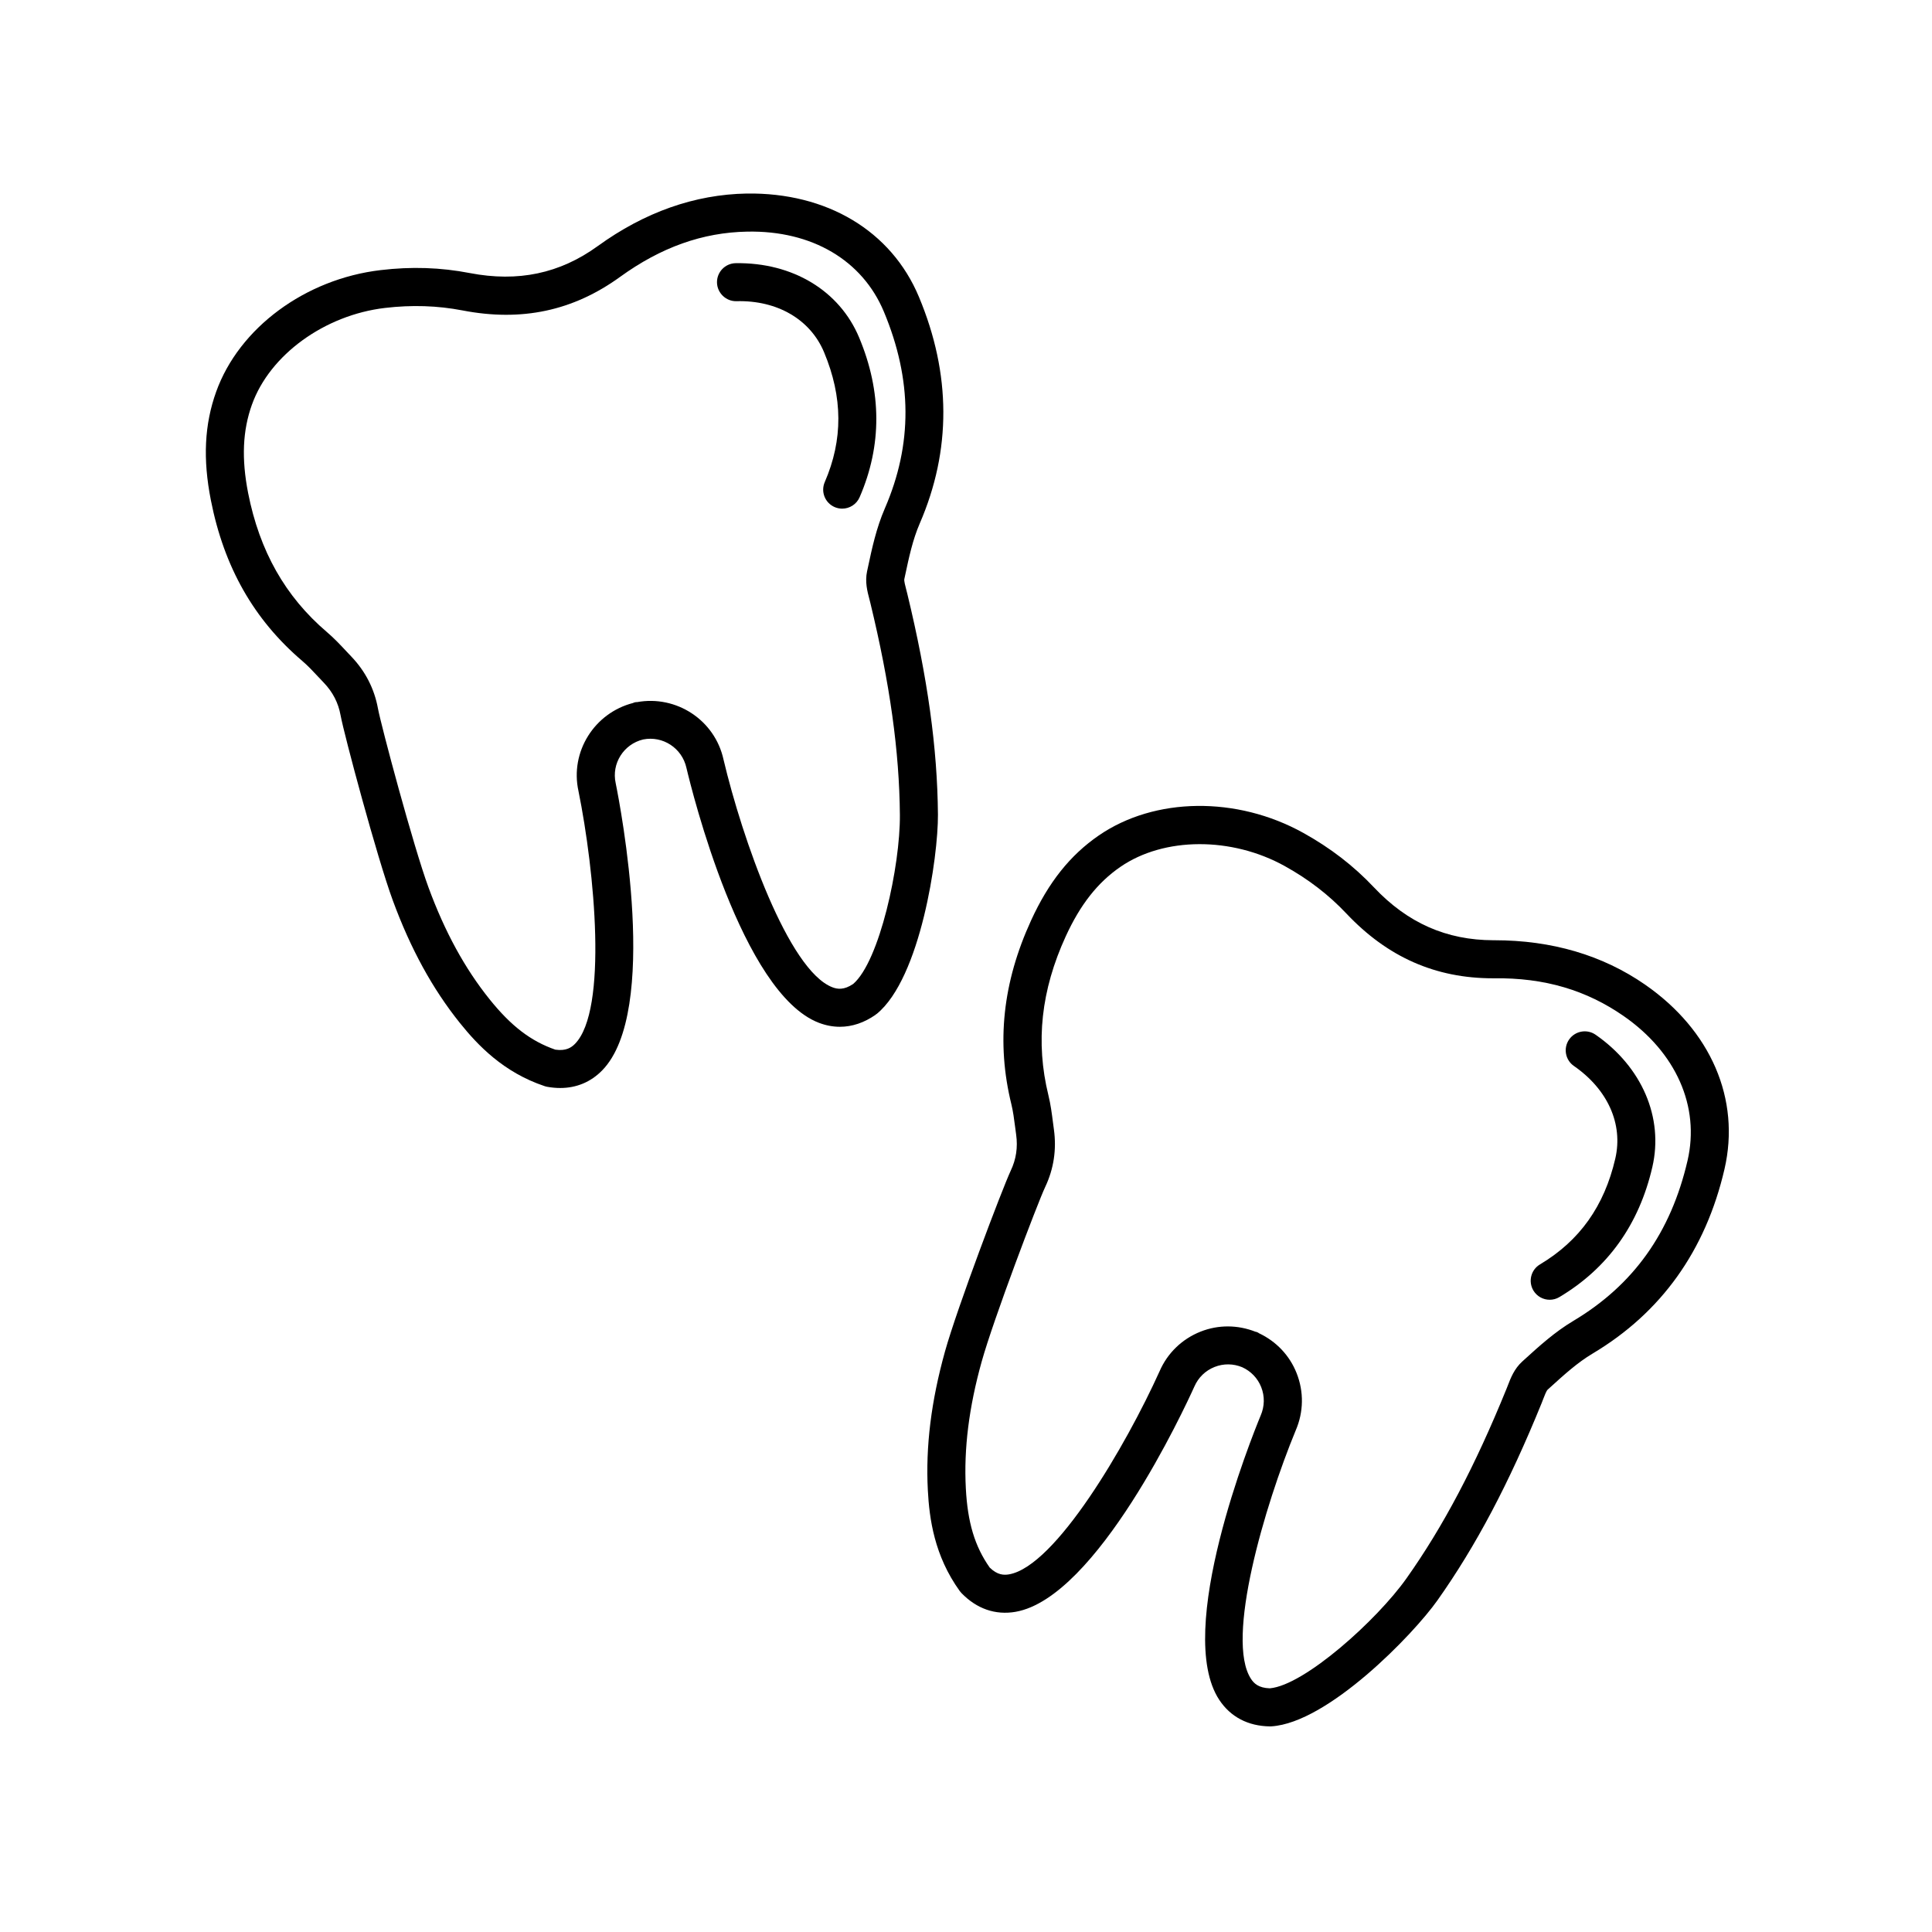 <?xml version="1.0" encoding="UTF-8"?>
<!-- The Best Svg Icon site in the world: iconSvg.co, Visit us! https://iconsvg.co -->
<svg fill="#000000" width="800px" height="800px" version="1.1" viewBox="144 144 512 512" xmlns="http://www.w3.org/2000/svg">
 <g>
  <path d="m224.11 319.16c1.484 1.27 2.863 2.734 4.316 4.297l1.406 1.492c2.371 2.484 3.82 5.301 4.422 8.602 0.945 5.144 9.672 37.734 13.84 49.066 4.707 12.816 10.523 23.441 17.789 32.492 4.719 5.879 11.543 13.09 22.453 16.73 0.23 0.082 0.465 0.137 0.707 0.18 1.168 0.211 2.312 0.312 3.422 0.312 4.301 0 8.098-1.578 11.113-4.66 15.312-15.645 4.84-69.914 3.582-76.129-1.145-5.199 2.121-10.344 7.281-11.574 5.176-1.039 10.312 2.262 11.473 7.543 1.441 6.09 14.664 59.75 35.121 67.551 1.84 0.699 3.691 1.047 5.543 1.047 3.234 0 6.445-1.074 9.477-3.195 0.055-0.039 0.082-0.098 0.133-0.137 0.055-0.039 0.121-0.051 0.176-0.098 11.598-9.516 16.281-41.629 16.199-52.801-0.145-17.648-2.731-36.25-8.125-58.547l-0.289-1.133c-0.223-0.848-0.594-2.262-0.5-2.707l0.188-0.875c1.047-4.926 2.035-9.574 3.898-13.879 8.414-19.41 8.344-39.613-0.211-60.059-7.332-17.527-24.426-27.695-45.656-27.387-13.77 0.25-27.051 4.938-39.473 13.934-10.031 7.266-21.109 9.598-33.887 7.141-7.719-1.496-15.461-1.758-23.66-0.781-19.984 2.363-37.488 15.312-43.559 32.223-3.113 8.68-3.559 17.816-1.406 28.754 3.488 17.746 11.414 31.676 24.227 42.598zm-13.34-67.938c4.727-13.191 19.227-23.723 35.25-25.617 7.148-0.836 13.879-0.621 20.57 0.664 15.652 3.023 29.293 0.117 41.707-8.871 10.871-7.871 21.91-11.805 33.746-12.016 17.176-0.332 30.504 7.629 36.184 21.195 7.559 18.07 7.644 35.137 0.262 52.164-2.266 5.223-3.41 10.594-4.516 15.789l-0.188 0.867c-0.598 2.793 0.07 5.332 0.609 7.371l0.242 0.945c5.215 21.527 7.703 39.402 7.844 56.254 0.105 13.512-5.387 38.789-12.379 44.793-2.453 1.648-4.152 1.391-5.481 0.887-11.684-4.449-23.93-39.441-28.883-60.375-2.293-10.453-12.496-17.113-22.945-15.199-0.121 0.016-0.23-0.02-0.352 0.004-0.059 0.016-0.105 0.039-0.168 0.055-0.055 0.012-0.109 0.004-0.168 0.02-0.117 0.023-0.203 0.105-0.316 0.141-10.293 2.641-16.766 12.965-14.488 23.336 4.289 21.16 7.828 58.055-0.926 67.008-0.984 0.996-2.383 1.934-5.211 1.531-6.492-2.254-11.73-6.266-17.426-13.359-6.57-8.184-11.863-17.887-16.191-29.66-3.996-10.871-12.539-42.832-13.387-47.414-0.957-5.219-3.332-9.844-7.047-13.738l-1.336-1.414c-1.582-1.691-3.219-3.441-5.141-5.078-11.02-9.391-17.844-21.453-20.883-36.875-1.773-9.082-1.453-16.52 1.016-23.406z"/>
  <path d="m339.14 223.82c10.867-0.297 19.617 4.856 23.242 13.516 4.992 11.93 5.055 23.191 0.188 34.422-1.109 2.555 0.066 5.523 2.621 6.625 0.656 0.281 1.336 0.414 2 0.414 1.945 0 3.797-1.133 4.625-3.039 5.934-13.684 5.891-27.922-0.137-42.309-5.199-12.418-17.609-19.93-32.719-19.703-2.781 0.051-4.996 2.348-4.949 5.129 0.051 2.785 2.414 5.008 5.129 4.945z"/>
  <path d="m394.43 502.16c-3.668 13.16-5.152 25.184-4.543 36.77 0.395 7.523 1.707 17.352 8.445 26.695 0.141 0.195 0.297 0.379 0.465 0.555 4.039 4.172 8.988 5.891 14.332 4.969 21.562-3.754 44.777-53.906 47.387-59.691 1.039-2.394 2.938-4.242 5.359-5.199 2.379-0.941 4.973-0.91 7.324 0.07 2.309 1.047 4.098 2.906 5.031 5.269 0.957 2.422 0.922 5.078-0.145 7.543-2.394 5.785-23.016 57.062-10.969 75.34 2.984 4.519 7.629 6.957 13.438 7.031h0.07c0.105 0 0.207-0.004 0.312-0.012 14.977-0.945 37.539-24.262 43.992-33.383 10.195-14.402 18.973-31.008 27.613-52.262l0.422-1.09c0.312-0.816 0.84-2.188 1.18-2.492l0.629-0.57c3.738-3.394 7.266-6.602 11.305-9.008 18.168-10.836 29.918-27.277 34.926-48.859 4.293-18.512-3.578-36.789-21.051-48.906-11.262-7.805-24.703-11.758-39.945-11.758h-0.23c-12.43-0.02-22.746-4.555-31.668-14.012-5.391-5.715-11.523-10.438-18.746-14.449-17.602-9.766-39.371-9.488-54.176 0.695-7.594 5.223-13.297 12.379-17.941 22.512-7.531 16.438-9.238 32.379-5.223 48.727 0.465 1.895 0.719 3.883 0.992 5.992l0.273 2.047c0.473 3.402 0 6.531-1.438 9.562-2.207 4.723-14.172 36.262-17.422 47.914zm26.555-43.594c2.273-4.797 3.047-9.934 2.309-15.266l-0.258-1.945c-0.297-2.293-0.598-4.66-1.199-7.106-3.449-14.062-1.949-27.836 4.602-42.125 3.856-8.41 8.457-14.258 14.484-18.402 11.547-7.945 29.469-8.027 43.574-0.191 6.301 3.5 11.637 7.613 16.305 12.559 10.898 11.551 23.609 17.168 38.855 17.168h0.172c13.613-0.203 24.68 3.231 34.41 9.969 13.957 9.672 20.297 24.012 16.977 38.344-4.422 19.074-14.324 32.969-30.27 42.48-4.906 2.926-8.977 6.625-12.918 10.203l-0.625 0.57c-2.109 1.914-3.055 4.363-3.812 6.332l-0.359 0.91c-8.344 20.516-16.766 36.477-26.512 50.234-7.805 11.027-27.016 28.324-36.207 29.121-2.969-0.098-4.191-1.293-4.973-2.484-6.883-10.434 3.629-45.992 11.84-65.875 2.102-4.863 2.188-10.246 0.23-15.18-1.867-4.715-5.422-8.422-9.992-10.574-0.098-0.051-0.16-0.141-0.262-0.18-0.051-0.023-0.109-0.031-0.16-0.051-0.055-0.023-0.102-0.059-0.156-0.086-0.105-0.047-0.223-0.031-0.332-0.07-4.695-1.844-9.824-1.891-14.535-0.031-4.926 1.953-8.797 5.707-10.867 10.5-8.887 19.672-27.574 51.684-39.902 53.832-1.371 0.23-3.059 0.207-5.117-1.797-3.961-5.621-5.859-11.941-6.332-21.023-0.551-10.469 0.82-21.438 4.191-33.527 3.113-11.188 14.852-42.109 16.84-46.309z"/>
  <path d="m554.69 488.45c0.875 0 1.77-0.23 2.574-0.715 12.812-7.644 21.094-19.219 24.617-34.422 3.043-13.113-2.727-26.562-15.039-35.105-2.281-1.578-5.426-1.008-7.012 1.273s-1.02 5.422 1.27 7.012c8.988 6.227 13.082 15.406 10.969 24.547-2.922 12.602-9.453 21.77-19.961 28.043-2.394 1.422-3.168 4.516-1.75 6.906 0.941 1.582 2.613 2.461 4.332 2.461z"/>
 </g>
</svg>
